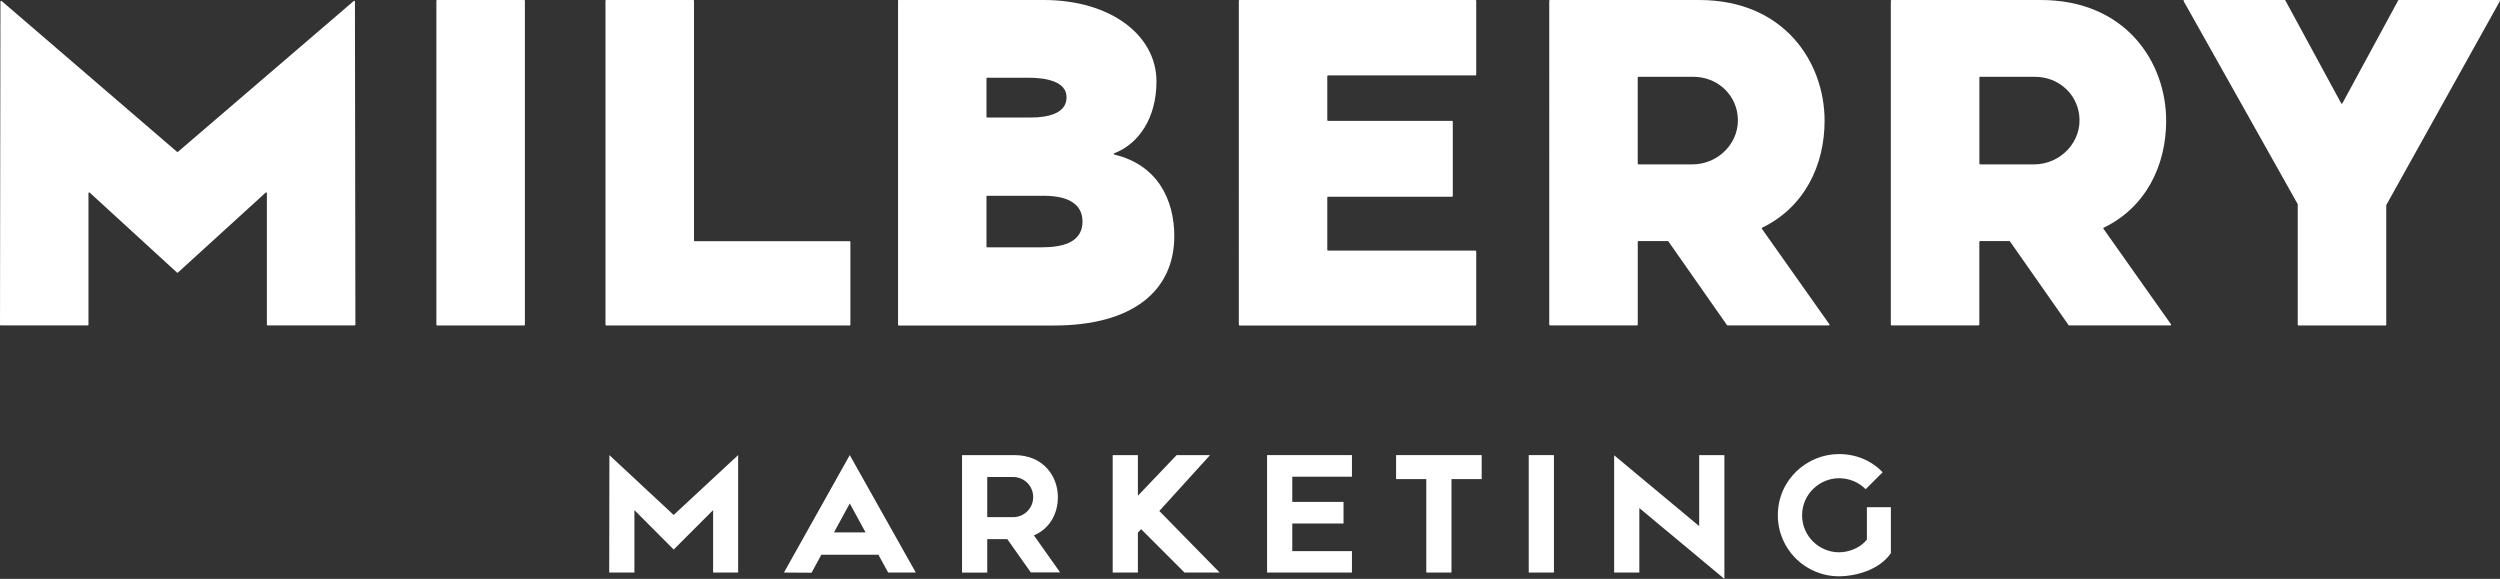 <svg xmlns="http://www.w3.org/2000/svg" id="Layer_2" data-name="Layer 2" viewBox="0 0 555.59 128.65"><rect x="0" y="0" width="555.59" height="128.65" fill="#333333" stroke="none"/><defs><style>      .cls-1 {        fill: #fff;      }    </style></defs><g id="Layer_1-2" data-name="Layer 1"><g><g><path class="cls-1" d="M.37.23l38.97,33.51c.06.05.15.05.21,0L78.62.22c.1-.09.26-.02.26.12l.1,71.82c0,.09-.07.16-.16.16h-19.35c-.09,0-.16-.07-.16-.16v-29.24c0-.14-.16-.21-.27-.12l-19.5,17.77c-.06.06-.15.06-.21,0l-19.4-17.77c-.1-.09-.27-.02-.27.12v29.24c0,.09-.07.16-.16.16H.16C.07,72.33,0,72.26,0,72.17L.1.35c0-.14.16-.21.26-.12Z"></path><path class="cls-1" d="M97.14,0h19.35c.09,0,.16.07.16.16v72.01c0,.09-.07.16-.16.16h-19.35c-.09,0-.16-.07-.16-.16V.16c0-.09.07-.16.16-.16Z"></path><path class="cls-1" d="M134.72,0h19.35c.09,0,.16.07.16.16v53.28c0,.09.07.16.16.16h34.44c.09,0,.16.07.16.16v18.41c0,.09-.07.16-.16.16h-54.11c-.09,0-.16-.07-.16-.16V.16c0-.09.07-.16.16-.16Z"></path><path class="cls-1" d="M199.56.16c0-.09.07-.16.16-.16h32.21c14.88,0,25.08,7.81,25.08,18.11,0,8.18-4.01,13.9-9.38,15.95-.15.06-.13.26.02.3,9.5,2.24,13.32,9.92,13.32,18.1,0,12.18-9.26,19.88-26.74,19.88h-34.49c-.09,0-.16-.07-.16-.16V.16ZM229.02,26.12c3.95,0,8.01-.94,8.01-4.48s-4.48-4.37-8.64-4.37h-9c-.09,0-.16.07-.16.16v8.53c0,.09.07.16.16.16h9.62ZM231.72,54.95c5.31,0,8.85-1.56,8.85-5.72,0-3.85-3.12-5.72-8.64-5.72h-12.54c-.09,0-.16.07-.16.16v11.13c0,.09.07.16.16.16h12.33Z"></path><path class="cls-1" d="M275.47,0h52.44c.09,0,.16.07.16.16v16.44c0,.09-.07.16-.16.16h-32.78c-.09,0-.16.07-.16.16v9.78c0,.09.07.16.16.16h27.57c.09,0,.16.07.16.16v16.54c0,.09-.07.16-.16.16h-27.57c-.09,0-.16.07-.16.16v11.65c0,.09.07.16.16.16h32.78c.09,0,.16.07.16.16v16.33c0,.09-.07.16-.16.16h-52.44c-.09,0-.16-.07-.16-.16V.16c0-.09.07-.16.16-.16Z"></path><path class="cls-1" d="M344.3.16c0-.09.07-.16.16-.16h33.14c18.94,0,27.89,13.84,27.89,26.85,0,9.93-4.52,19.24-13.88,23.75-.09.04-.12.15-.06.23l15.01,21.24c.07.11,0,.25-.13.25h-22.5c-.05,0-.1-.03-.13-.07l-13.02-18.6s-.08-.07-.13-.07h-6.52c-.09,0-.16.07-.16.16v18.41c0,.09-.07.16-.16.16h-19.35c-.09,0-.16-.07-.16-.16V.16ZM364.12,36.53h12.01c5.93,0,10.77-5.12,10.02-11-.64-5.02-4.91-8.46-9.8-8.46h-12.23c-.09,0-.16.07-.16.16v19.14c0,.09.07.16.16.16Z"></path><path class="cls-1" d="M420.21.16c0-.09.07-.16.16-.16h33.14c18.94,0,27.89,13.84,27.89,26.85,0,9.93-4.52,19.24-13.88,23.75-.09.04-.12.15-.06.23l15.01,21.24c.07.11,0,.25-.13.25h-22.5c-.05,0-.1-.03-.13-.07l-13.02-18.6s-.08-.07-.13-.07h-6.52c-.09,0-.16.07-.16.16v18.41c0,.09-.07.16-.16.16h-19.35c-.09,0-.16-.07-.16-.16V.16ZM440.04,36.53h12.01c5.93,0,10.77-5.12,10.02-11-.64-5.02-4.91-8.46-9.8-8.46h-12.22c-.09,0-.16.07-.16.16v19.14c0,.09.07.16.16.16Z"></path><path class="cls-1" d="M510.62,45.34L485.28.24c-.06-.11.02-.24.14-.24h22.32c.06,0,.11.03.14.08l12.41,22.87c.06.11.22.11.28,0L532.97.08c.03-.05.08-.08.14-.08h22.32c.12,0,.2.13.14.24l-25.24,45.31s-.02.05-.02.08v26.54c0,.09-.07.16-.16.16h-19.35c-.09,0-.16-.07-.16-.16v-26.75s0-.05-.02-.08Z"></path></g><g><path class="cls-1" d="M135.42,101.14l14.29,13.3,14.33-13.3v26.1h-5.56v-13.87l-8.76,8.76-8.73-8.76v13.87h-5.6l.04-26.1Z"></path><path class="cls-1" d="M195.22,123.28h-12.69l-2.17,4-6.14-.04,14.63-26.1,14.67,26.1h-6.14l-2.17-3.96ZM192.36,118.32l-3.51-6.44-3.51,6.44h7.01Z"></path><path class="cls-1" d="M213.8,101.14h11.66c6.36,0,9.64,4.65,9.64,9.34,0,3.73-1.87,7.05-5.33,8.5l5.83,8.23h-6.52l-5.22-7.39h-4.46v7.43h-5.6v-26.1ZM219.4,114.93h5.75c2.4,0,4.46-1.91,4.46-4.46s-2.06-4.46-4.46-4.46h-5.75v8.92Z"></path><path class="cls-1" d="M247.28,101.14h5.6v9.03l8.61-9.03h7.43l-11.28,12.42,13.41,13.68h-7.81l-9.64-9.64-.72.76v8.88h-5.6v-26.1Z"></path><path class="cls-1" d="M281.59,101.14h18.86v4.8h-13.26v5.6h11.39v4.8h-11.39v6.14h13.26v4.76h-18.86v-26.1Z"></path><path class="cls-1" d="M316.97,106.47h-6.71v-5.33h19.02v5.33h-6.71v20.77h-5.6v-20.77Z"></path><path class="cls-1" d="M339.74,101.14h5.6v26.1h-5.6v-26.1Z"></path><path class="cls-1" d="M364.32,112.91v14.33h-5.6v-26.06l18.9,15.74v-15.78h5.6v27.51l-18.9-15.74Z"></path><path class="cls-1" d="M395.1,114.51c0-7.93,6.52-13.6,13.57-13.6,3.89,0,7.28,1.49,9.72,4.04l-3.77,3.77c-1.49-1.49-3.54-2.44-5.94-2.44-4.23,0-8.19,3.47-8.19,8.23s3.92,8.23,8.19,8.23c2.13,0,4.69-.91,6.21-2.82v-7.2h5.33v10.21c-2.55,3.73-7.81,5.14-11.55,5.14-7.43,0-13.57-5.98-13.57-13.57Z"></path></g></g></g></svg>